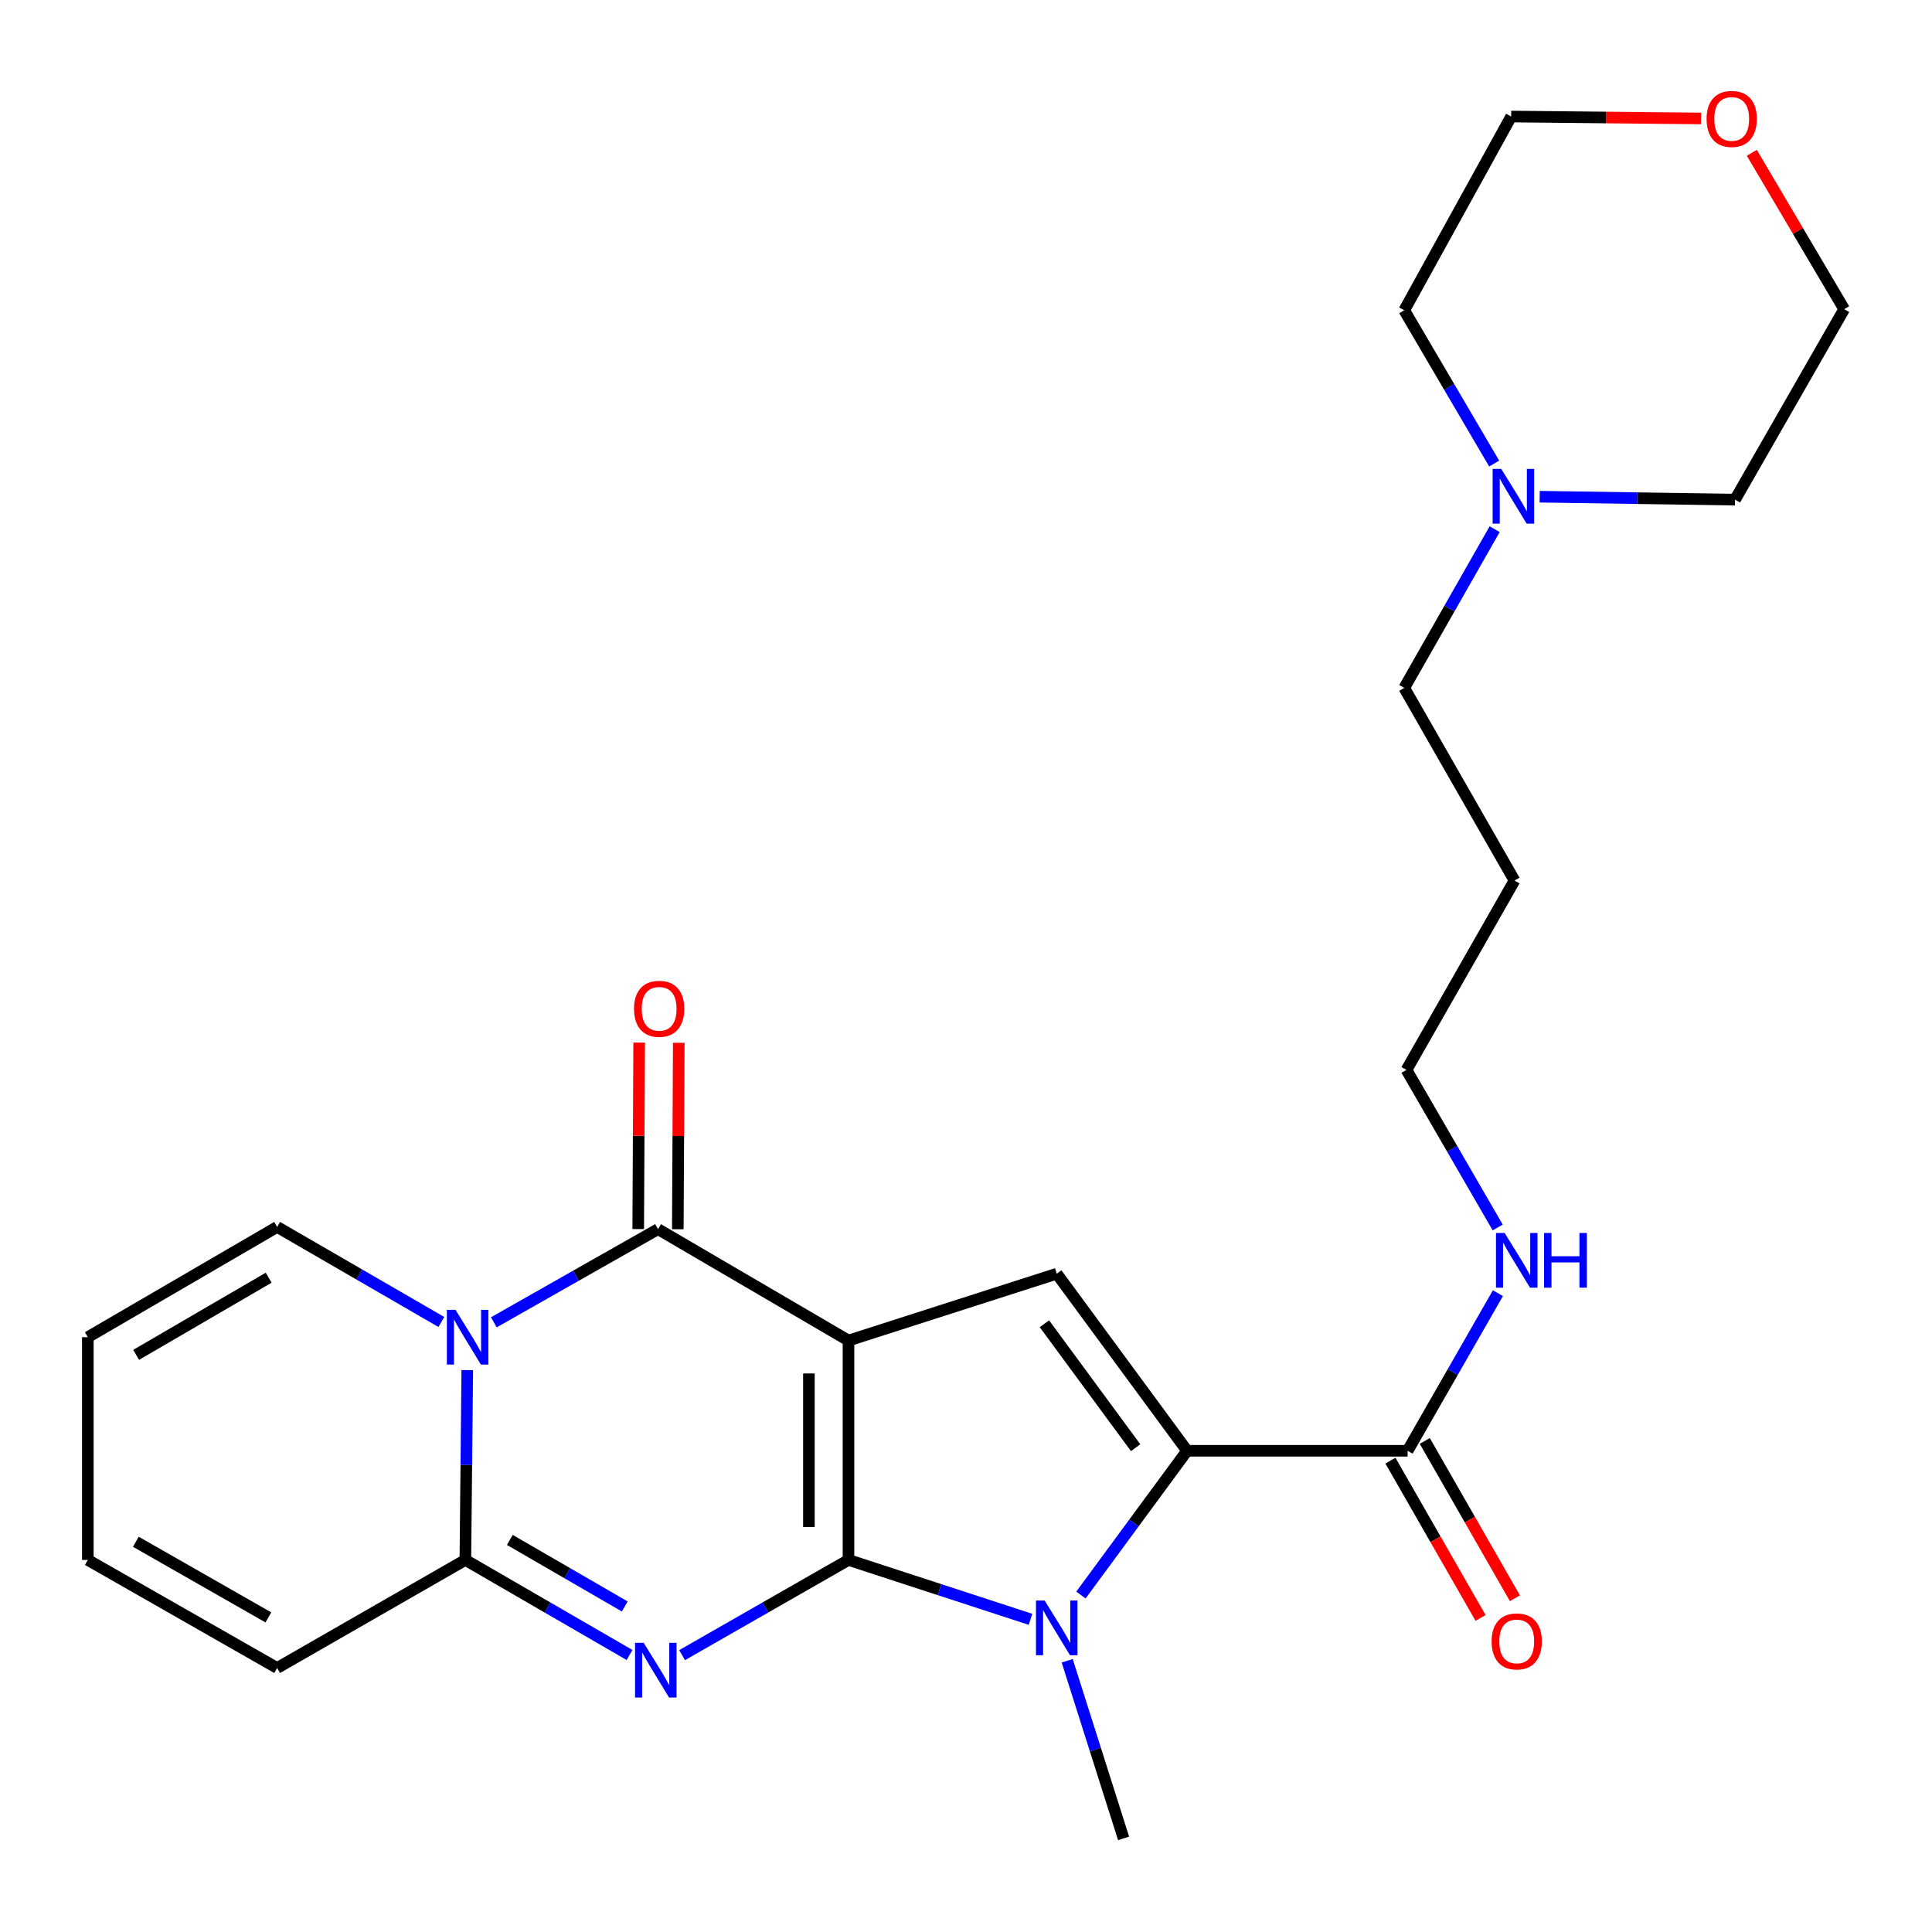 <?xml version='1.0' encoding='iso-8859-1'?>
<svg version='1.1' baseProfile='full'
              xmlns='http://www.w3.org/2000/svg'
                      xmlns:rdkit='http://www.rdkit.org/xml'
                      xmlns:xlink='http://www.w3.org/1999/xlink'
                  xml:space='preserve'
width='1000px' height='1000px' viewBox='0 0 1000 1000'>
<!-- END OF HEADER -->
<rect style='opacity:1.0;fill:#FFFFFF;stroke:none' width='1000' height='1000' x='0' y='0'> </rect>
<path class='bond-0' d='M 439.181,807.418 L 439.181,693.864' style='fill:none;fill-rule:evenodd;stroke:#000000;stroke-width:6px;stroke-linecap:butt;stroke-linejoin:miter;stroke-opacity:1' />
<path class='bond-0' d='M 418.684,790.384 L 418.684,710.897' style='fill:none;fill-rule:evenodd;stroke:#000000;stroke-width:6px;stroke-linecap:butt;stroke-linejoin:miter;stroke-opacity:1' />
<path class='bond-1' d='M 439.181,807.418 L 396.117,832.059' style='fill:none;fill-rule:evenodd;stroke:#000000;stroke-width:6px;stroke-linecap:butt;stroke-linejoin:miter;stroke-opacity:1' />
<path class='bond-1' d='M 396.117,832.059 L 353.052,856.701' style='fill:none;fill-rule:evenodd;stroke:#0000FF;stroke-width:6px;stroke-linecap:butt;stroke-linejoin:miter;stroke-opacity:1' />
<path class='bond-4' d='M 439.181,807.418 L 486.289,822.79' style='fill:none;fill-rule:evenodd;stroke:#000000;stroke-width:6px;stroke-linecap:butt;stroke-linejoin:miter;stroke-opacity:1' />
<path class='bond-4' d='M 486.289,822.79 L 533.398,838.163' style='fill:none;fill-rule:evenodd;stroke:#0000FF;stroke-width:6px;stroke-linecap:butt;stroke-linejoin:miter;stroke-opacity:1' />
<path class='bond-2' d='M 439.181,693.864 L 340.59,636.21' style='fill:none;fill-rule:evenodd;stroke:#000000;stroke-width:6px;stroke-linecap:butt;stroke-linejoin:miter;stroke-opacity:1' />
<path class='bond-7' d='M 439.181,693.864 L 546.972,659.269' style='fill:none;fill-rule:evenodd;stroke:#000000;stroke-width:6px;stroke-linecap:butt;stroke-linejoin:miter;stroke-opacity:1' />
<path class='bond-6' d='M 325.852,856.623 L 283.362,832.02' style='fill:none;fill-rule:evenodd;stroke:#0000FF;stroke-width:6px;stroke-linecap:butt;stroke-linejoin:miter;stroke-opacity:1' />
<path class='bond-6' d='M 283.362,832.02 L 240.871,807.418' style='fill:none;fill-rule:evenodd;stroke:#000000;stroke-width:6px;stroke-linecap:butt;stroke-linejoin:miter;stroke-opacity:1' />
<path class='bond-6' d='M 323.376,831.504 L 293.632,814.282' style='fill:none;fill-rule:evenodd;stroke:#0000FF;stroke-width:6px;stroke-linecap:butt;stroke-linejoin:miter;stroke-opacity:1' />
<path class='bond-6' d='M 293.632,814.282 L 263.889,797.06' style='fill:none;fill-rule:evenodd;stroke:#000000;stroke-width:6px;stroke-linecap:butt;stroke-linejoin:miter;stroke-opacity:1' />
<path class='bond-10' d='M 350.838,636.262 L 351.084,588.002' style='fill:none;fill-rule:evenodd;stroke:#000000;stroke-width:6px;stroke-linecap:butt;stroke-linejoin:miter;stroke-opacity:1' />
<path class='bond-10' d='M 351.084,588.002 L 351.329,539.741' style='fill:none;fill-rule:evenodd;stroke:#FF0000;stroke-width:6px;stroke-linecap:butt;stroke-linejoin:miter;stroke-opacity:1' />
<path class='bond-10' d='M 330.341,636.158 L 330.587,587.897' style='fill:none;fill-rule:evenodd;stroke:#000000;stroke-width:6px;stroke-linecap:butt;stroke-linejoin:miter;stroke-opacity:1' />
<path class='bond-10' d='M 330.587,587.897 L 330.832,539.637' style='fill:none;fill-rule:evenodd;stroke:#FF0000;stroke-width:6px;stroke-linecap:butt;stroke-linejoin:miter;stroke-opacity:1' />
<path class='bond-27' d='M 340.59,636.21 L 298.098,660.316' style='fill:none;fill-rule:evenodd;stroke:#000000;stroke-width:6px;stroke-linecap:butt;stroke-linejoin:miter;stroke-opacity:1' />
<path class='bond-27' d='M 298.098,660.316 L 255.606,684.422' style='fill:none;fill-rule:evenodd;stroke:#0000FF;stroke-width:6px;stroke-linecap:butt;stroke-linejoin:miter;stroke-opacity:1' />
<path class='bond-3' d='M 241.861,709.164 L 241.366,758.291' style='fill:none;fill-rule:evenodd;stroke:#0000FF;stroke-width:6px;stroke-linecap:butt;stroke-linejoin:miter;stroke-opacity:1' />
<path class='bond-3' d='M 241.366,758.291 L 240.871,807.418' style='fill:none;fill-rule:evenodd;stroke:#000000;stroke-width:6px;stroke-linecap:butt;stroke-linejoin:miter;stroke-opacity:1' />
<path class='bond-9' d='M 228.445,684.257 L 185.944,659.659' style='fill:none;fill-rule:evenodd;stroke:#0000FF;stroke-width:6px;stroke-linecap:butt;stroke-linejoin:miter;stroke-opacity:1' />
<path class='bond-9' d='M 185.944,659.659 L 143.442,635.06' style='fill:none;fill-rule:evenodd;stroke:#000000;stroke-width:6px;stroke-linecap:butt;stroke-linejoin:miter;stroke-opacity:1' />
<path class='bond-5' d='M 559.487,825.587 L 586.959,788.256' style='fill:none;fill-rule:evenodd;stroke:#0000FF;stroke-width:6px;stroke-linecap:butt;stroke-linejoin:miter;stroke-opacity:1' />
<path class='bond-5' d='M 586.959,788.256 L 614.431,750.925' style='fill:none;fill-rule:evenodd;stroke:#000000;stroke-width:6px;stroke-linecap:butt;stroke-linejoin:miter;stroke-opacity:1' />
<path class='bond-18' d='M 552.376,859.611 L 566.971,905.578' style='fill:none;fill-rule:evenodd;stroke:#0000FF;stroke-width:6px;stroke-linecap:butt;stroke-linejoin:miter;stroke-opacity:1' />
<path class='bond-18' d='M 566.971,905.578 L 581.567,951.546' style='fill:none;fill-rule:evenodd;stroke:#000000;stroke-width:6px;stroke-linecap:butt;stroke-linejoin:miter;stroke-opacity:1' />
<path class='bond-8' d='M 614.431,750.925 L 728.577,750.925' style='fill:none;fill-rule:evenodd;stroke:#000000;stroke-width:6px;stroke-linecap:butt;stroke-linejoin:miter;stroke-opacity:1' />
<path class='bond-26' d='M 614.431,750.925 L 546.972,659.269' style='fill:none;fill-rule:evenodd;stroke:#000000;stroke-width:6px;stroke-linecap:butt;stroke-linejoin:miter;stroke-opacity:1' />
<path class='bond-26' d='M 587.804,749.327 L 540.583,685.167' style='fill:none;fill-rule:evenodd;stroke:#000000;stroke-width:6px;stroke-linecap:butt;stroke-linejoin:miter;stroke-opacity:1' />
<path class='bond-11' d='M 240.871,807.418 L 143.442,863.352' style='fill:none;fill-rule:evenodd;stroke:#000000;stroke-width:6px;stroke-linecap:butt;stroke-linejoin:miter;stroke-opacity:1' />
<path class='bond-13' d='M 719.684,756.02 L 743.009,796.735' style='fill:none;fill-rule:evenodd;stroke:#000000;stroke-width:6px;stroke-linecap:butt;stroke-linejoin:miter;stroke-opacity:1' />
<path class='bond-13' d='M 743.009,796.735 L 766.334,837.45' style='fill:none;fill-rule:evenodd;stroke:#FF0000;stroke-width:6px;stroke-linecap:butt;stroke-linejoin:miter;stroke-opacity:1' />
<path class='bond-13' d='M 737.469,745.831 L 760.794,786.546' style='fill:none;fill-rule:evenodd;stroke:#000000;stroke-width:6px;stroke-linecap:butt;stroke-linejoin:miter;stroke-opacity:1' />
<path class='bond-13' d='M 760.794,786.546 L 784.119,827.261' style='fill:none;fill-rule:evenodd;stroke:#FF0000;stroke-width:6px;stroke-linecap:butt;stroke-linejoin:miter;stroke-opacity:1' />
<path class='bond-16' d='M 728.577,750.925 L 751.947,710.136' style='fill:none;fill-rule:evenodd;stroke:#000000;stroke-width:6px;stroke-linecap:butt;stroke-linejoin:miter;stroke-opacity:1' />
<path class='bond-16' d='M 751.947,710.136 L 775.317,669.346' style='fill:none;fill-rule:evenodd;stroke:#0000FF;stroke-width:6px;stroke-linecap:butt;stroke-linejoin:miter;stroke-opacity:1' />
<path class='bond-28' d='M 143.442,635.06 L 45.455,692.122' style='fill:none;fill-rule:evenodd;stroke:#000000;stroke-width:6px;stroke-linecap:butt;stroke-linejoin:miter;stroke-opacity:1' />
<path class='bond-28' d='M 139.059,661.332 L 70.467,701.275' style='fill:none;fill-rule:evenodd;stroke:#000000;stroke-width:6px;stroke-linecap:butt;stroke-linejoin:miter;stroke-opacity:1' />
<path class='bond-15' d='M 143.442,863.352 L 45.455,807.418' style='fill:none;fill-rule:evenodd;stroke:#000000;stroke-width:6px;stroke-linecap:butt;stroke-linejoin:miter;stroke-opacity:1' />
<path class='bond-15' d='M 138.905,837.161 L 70.314,798.007' style='fill:none;fill-rule:evenodd;stroke:#000000;stroke-width:6px;stroke-linecap:butt;stroke-linejoin:miter;stroke-opacity:1' />
<path class='bond-12' d='M 773.635,273.902 L 750.235,314.981' style='fill:none;fill-rule:evenodd;stroke:#0000FF;stroke-width:6px;stroke-linecap:butt;stroke-linejoin:miter;stroke-opacity:1' />
<path class='bond-12' d='M 750.235,314.981 L 726.834,356.061' style='fill:none;fill-rule:evenodd;stroke:#000000;stroke-width:6px;stroke-linecap:butt;stroke-linejoin:miter;stroke-opacity:1' />
<path class='bond-21' d='M 796.935,257.093 L 847.494,257.851' style='fill:none;fill-rule:evenodd;stroke:#0000FF;stroke-width:6px;stroke-linecap:butt;stroke-linejoin:miter;stroke-opacity:1' />
<path class='bond-21' d='M 847.494,257.851 L 898.053,258.608' style='fill:none;fill-rule:evenodd;stroke:#000000;stroke-width:6px;stroke-linecap:butt;stroke-linejoin:miter;stroke-opacity:1' />
<path class='bond-22' d='M 773.381,239.938 L 750.107,200.274' style='fill:none;fill-rule:evenodd;stroke:#0000FF;stroke-width:6px;stroke-linecap:butt;stroke-linejoin:miter;stroke-opacity:1' />
<path class='bond-22' d='M 750.107,200.274 L 726.834,160.61' style='fill:none;fill-rule:evenodd;stroke:#000000;stroke-width:6px;stroke-linecap:butt;stroke-linejoin:miter;stroke-opacity:1' />
<path class='bond-14' d='M 45.455,692.122 L 45.455,807.418' style='fill:none;fill-rule:evenodd;stroke:#000000;stroke-width:6px;stroke-linecap:butt;stroke-linejoin:miter;stroke-opacity:1' />
<path class='bond-23' d='M 775.212,635.338 L 751.604,594.558' style='fill:none;fill-rule:evenodd;stroke:#0000FF;stroke-width:6px;stroke-linecap:butt;stroke-linejoin:miter;stroke-opacity:1' />
<path class='bond-23' d='M 751.604,594.558 L 727.996,553.778' style='fill:none;fill-rule:evenodd;stroke:#000000;stroke-width:6px;stroke-linecap:butt;stroke-linejoin:miter;stroke-opacity:1' />
<path class='bond-17' d='M 880.469,61.312 L 831.323,60.817' style='fill:none;fill-rule:evenodd;stroke:#FF0000;stroke-width:6px;stroke-linecap:butt;stroke-linejoin:miter;stroke-opacity:1' />
<path class='bond-17' d='M 831.323,60.817 L 782.176,60.322' style='fill:none;fill-rule:evenodd;stroke:#000000;stroke-width:6px;stroke-linecap:butt;stroke-linejoin:miter;stroke-opacity:1' />
<path class='bond-29' d='M 906.733,79.094 L 930.639,119.561' style='fill:none;fill-rule:evenodd;stroke:#FF0000;stroke-width:6px;stroke-linecap:butt;stroke-linejoin:miter;stroke-opacity:1' />
<path class='bond-29' d='M 930.639,119.561 L 954.545,160.029' style='fill:none;fill-rule:evenodd;stroke:#000000;stroke-width:6px;stroke-linecap:butt;stroke-linejoin:miter;stroke-opacity:1' />
<path class='bond-19' d='M 726.834,356.061 L 783.907,455.767' style='fill:none;fill-rule:evenodd;stroke:#000000;stroke-width:6px;stroke-linecap:butt;stroke-linejoin:miter;stroke-opacity:1' />
<path class='bond-20' d='M 783.907,455.767 L 727.996,553.778' style='fill:none;fill-rule:evenodd;stroke:#000000;stroke-width:6px;stroke-linecap:butt;stroke-linejoin:miter;stroke-opacity:1' />
<path class='bond-24' d='M 898.053,258.608 L 954.545,160.029' style='fill:none;fill-rule:evenodd;stroke:#000000;stroke-width:6px;stroke-linecap:butt;stroke-linejoin:miter;stroke-opacity:1' />
<path class='bond-25' d='M 726.834,160.61 L 782.176,60.322' style='fill:none;fill-rule:evenodd;stroke:#000000;stroke-width:6px;stroke-linecap:butt;stroke-linejoin:miter;stroke-opacity:1' />
<path  class='atom-2' d='M 333.18 850.331
L 342.46 865.331
Q 343.38 866.811, 344.86 869.491
Q 346.34 872.171, 346.42 872.331
L 346.42 850.331
L 350.18 850.331
L 350.18 878.651
L 346.3 878.651
L 336.34 862.251
Q 335.18 860.331, 333.94 858.131
Q 332.74 855.931, 332.38 855.251
L 332.38 878.651
L 328.7 878.651
L 328.7 850.331
L 333.18 850.331
' fill='#0000FF'/>
<path  class='atom-4' d='M 235.773 677.962
L 245.053 692.962
Q 245.973 694.442, 247.453 697.122
Q 248.933 699.802, 249.013 699.962
L 249.013 677.962
L 252.773 677.962
L 252.773 706.282
L 248.893 706.282
L 238.933 689.882
Q 237.773 687.962, 236.533 685.762
Q 235.333 683.562, 234.973 682.882
L 234.973 706.282
L 231.293 706.282
L 231.293 677.962
L 235.773 677.962
' fill='#0000FF'/>
<path  class='atom-5' d='M 540.712 828.433
L 549.992 843.433
Q 550.912 844.913, 552.392 847.593
Q 553.872 850.273, 553.952 850.433
L 553.952 828.433
L 557.712 828.433
L 557.712 856.753
L 553.832 856.753
L 543.872 840.353
Q 542.712 838.433, 541.472 836.233
Q 540.272 834.033, 539.912 833.353
L 539.912 856.753
L 536.232 856.753
L 536.232 828.433
L 540.712 828.433
' fill='#0000FF'/>
<path  class='atom-11' d='M 328.17 522.155
Q 328.17 515.355, 331.53 511.555
Q 334.89 507.755, 341.17 507.755
Q 347.45 507.755, 350.81 511.555
Q 354.17 515.355, 354.17 522.155
Q 354.17 529.035, 350.77 532.955
Q 347.37 536.835, 341.17 536.835
Q 334.93 536.835, 331.53 532.955
Q 328.17 529.075, 328.17 522.155
M 341.17 533.635
Q 345.49 533.635, 347.81 530.755
Q 350.17 527.835, 350.17 522.155
Q 350.17 516.595, 347.81 513.795
Q 345.49 510.955, 341.17 510.955
Q 336.85 510.955, 334.49 513.755
Q 332.17 516.555, 332.17 522.155
Q 332.17 527.875, 334.49 530.755
Q 336.85 533.635, 341.17 533.635
' fill='#FF0000'/>
<path  class='atom-13' d='M 777.067 242.729
L 786.347 257.729
Q 787.267 259.209, 788.747 261.889
Q 790.227 264.569, 790.307 264.729
L 790.307 242.729
L 794.067 242.729
L 794.067 271.049
L 790.187 271.049
L 780.227 254.649
Q 779.067 252.729, 777.827 250.529
Q 776.627 248.329, 776.267 247.649
L 776.267 271.049
L 772.587 271.049
L 772.587 242.729
L 777.067 242.729
' fill='#0000FF'/>
<path  class='atom-14' d='M 772.057 849.596
Q 772.057 842.796, 775.417 838.996
Q 778.777 835.196, 785.057 835.196
Q 791.337 835.196, 794.697 838.996
Q 798.057 842.796, 798.057 849.596
Q 798.057 856.476, 794.657 860.396
Q 791.257 864.276, 785.057 864.276
Q 778.817 864.276, 775.417 860.396
Q 772.057 856.516, 772.057 849.596
M 785.057 861.076
Q 789.377 861.076, 791.697 858.196
Q 794.057 855.276, 794.057 849.596
Q 794.057 844.036, 791.697 841.236
Q 789.377 838.396, 785.057 838.396
Q 780.737 838.396, 778.377 841.196
Q 776.057 843.996, 776.057 849.596
Q 776.057 855.316, 778.377 858.196
Q 780.737 861.076, 785.057 861.076
' fill='#FF0000'/>
<path  class='atom-17' d='M 778.797 638.186
L 788.077 653.186
Q 788.997 654.666, 790.477 657.346
Q 791.957 660.026, 792.037 660.186
L 792.037 638.186
L 795.797 638.186
L 795.797 666.506
L 791.917 666.506
L 781.957 650.106
Q 780.797 648.186, 779.557 645.986
Q 778.357 643.786, 777.997 643.106
L 777.997 666.506
L 774.317 666.506
L 774.317 638.186
L 778.797 638.186
' fill='#0000FF'/>
<path  class='atom-17' d='M 799.197 638.186
L 803.037 638.186
L 803.037 650.226
L 817.517 650.226
L 817.517 638.186
L 821.357 638.186
L 821.357 666.506
L 817.517 666.506
L 817.517 653.426
L 803.037 653.426
L 803.037 666.506
L 799.197 666.506
L 799.197 638.186
' fill='#0000FF'/>
<path  class='atom-18' d='M 883.322 61.552
Q 883.322 54.752, 886.682 50.952
Q 890.042 47.152, 896.322 47.152
Q 902.602 47.152, 905.962 50.952
Q 909.322 54.752, 909.322 61.552
Q 909.322 68.432, 905.922 72.352
Q 902.522 76.232, 896.322 76.232
Q 890.082 76.232, 886.682 72.352
Q 883.322 68.472, 883.322 61.552
M 896.322 73.032
Q 900.642 73.032, 902.962 70.152
Q 905.322 67.232, 905.322 61.552
Q 905.322 55.992, 902.962 53.192
Q 900.642 50.352, 896.322 50.352
Q 892.002 50.352, 889.642 53.152
Q 887.322 55.952, 887.322 61.552
Q 887.322 67.272, 889.642 70.152
Q 892.002 73.032, 896.322 73.032
' fill='#FF0000'/>
</svg>
